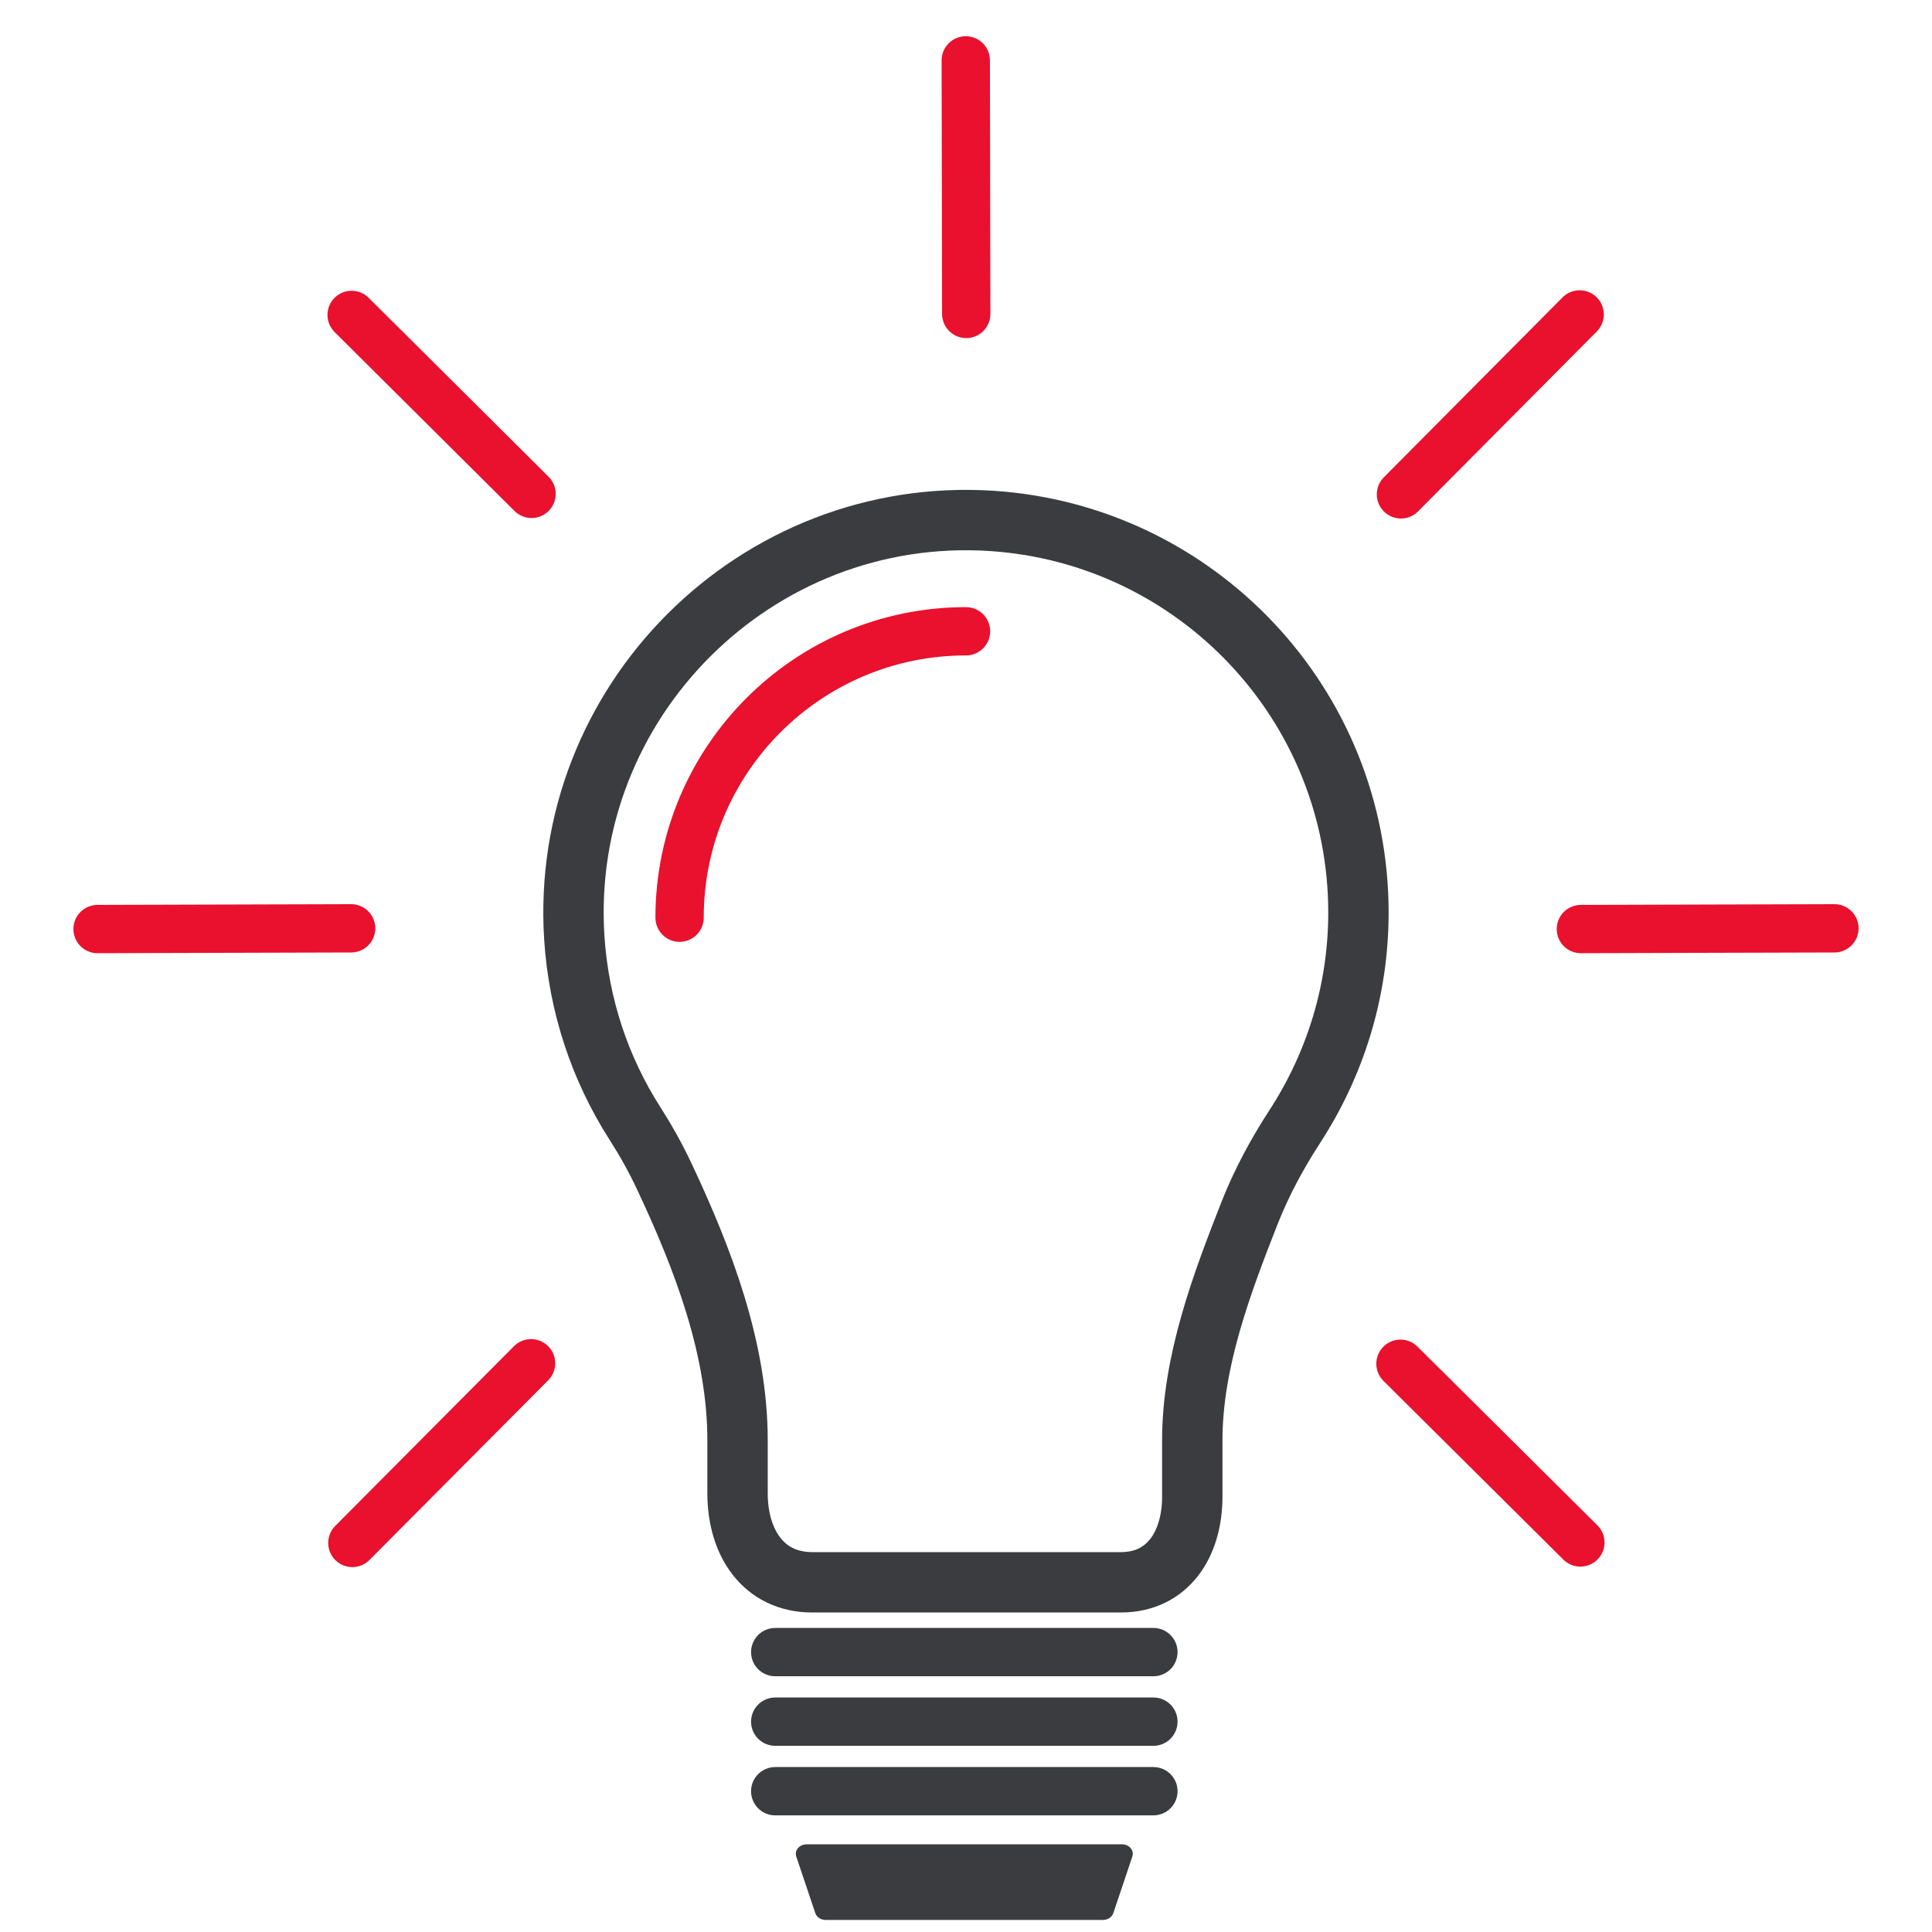 <?xml version="1.0" encoding="UTF-8"?>
<svg xmlns="http://www.w3.org/2000/svg" id="vision" viewBox="0 0 80 80">
  <defs>
    <style>.cls-1{fill:#3b3c3f;}.cls-2{stroke-width:2.5px;}.cls-2,.cls-3{stroke:#3b3c3f;}.cls-2,.cls-3,.cls-4{fill:none;stroke-linecap:round;stroke-linejoin:round;}.cls-3,.cls-4{stroke-width:2px;}.cls-4{stroke:#e9112d;}</style>
  </defs>
  <path class="cls-2" d="m56.25,37.79c0-8.62-6.7-15.66-15.18-16.22-9.76-.64-17.91,7.49-17.29,17.25.18,2.82,1.07,5.44,2.5,7.68.46.72.87,1.45,1.23,2.22,1.6,3.4,3.03,7.13,3.03,10.92v2.19c0,2.04,1.06,3.69,3.1,3.69h12.77c1.96,0,2.96-1.59,2.96-3.55v-2.33c0-3.25,1.21-6.46,2.39-9.46.49-1.23,1.12-2.4,1.84-3.51,1.67-2.56,2.65-5.61,2.65-8.89Z"></path>
  <path class="cls-4" d="m28.14,38c0-6.55,5.31-11.86,11.86-11.86"></path>
  <line class="cls-3" x1="32.1" y1="68.41" x2="47.76" y2="68.41"></line>
  <line class="cls-3" x1="32.1" y1="71.29" x2="47.76" y2="71.29"></line>
  <line class="cls-3" x1="32.1" y1="74.17" x2="47.76" y2="74.17"></line>
  <path class="cls-1" d="m45.67,79.5h-11.48c-.2,0-.37-.11-.43-.28l-.79-2.35c-.08-.25.13-.5.43-.5h13.06c.3,0,.51.25.43.5l-.79,2.35c-.06.17-.23.28-.43.28Z"></path>
  <g>
    <line class="cls-4" x1="39.99" y1="2.5" x2="40.01" y2="13"></line>
    <line class="cls-4" x1="65.41" y1="13.02" x2="58.01" y2="20.47"></line>
    <line class="cls-4" x1="21.99" y1="56.45" x2="14.59" y2="63.89"></line>
    <line class="cls-4" x1="14.56" y1="13.04" x2="22.01" y2="20.45"></line>
    <line class="cls-4" x1="57.99" y1="56.47" x2="65.44" y2="63.87"></line>
    <line class="cls-4" x1="4.04" y1="38.47" x2="14.54" y2="38.44"></line>
    <line class="cls-4" x1="65.46" y1="38.47" x2="75.96" y2="38.44"></line>
  </g>
</svg>
